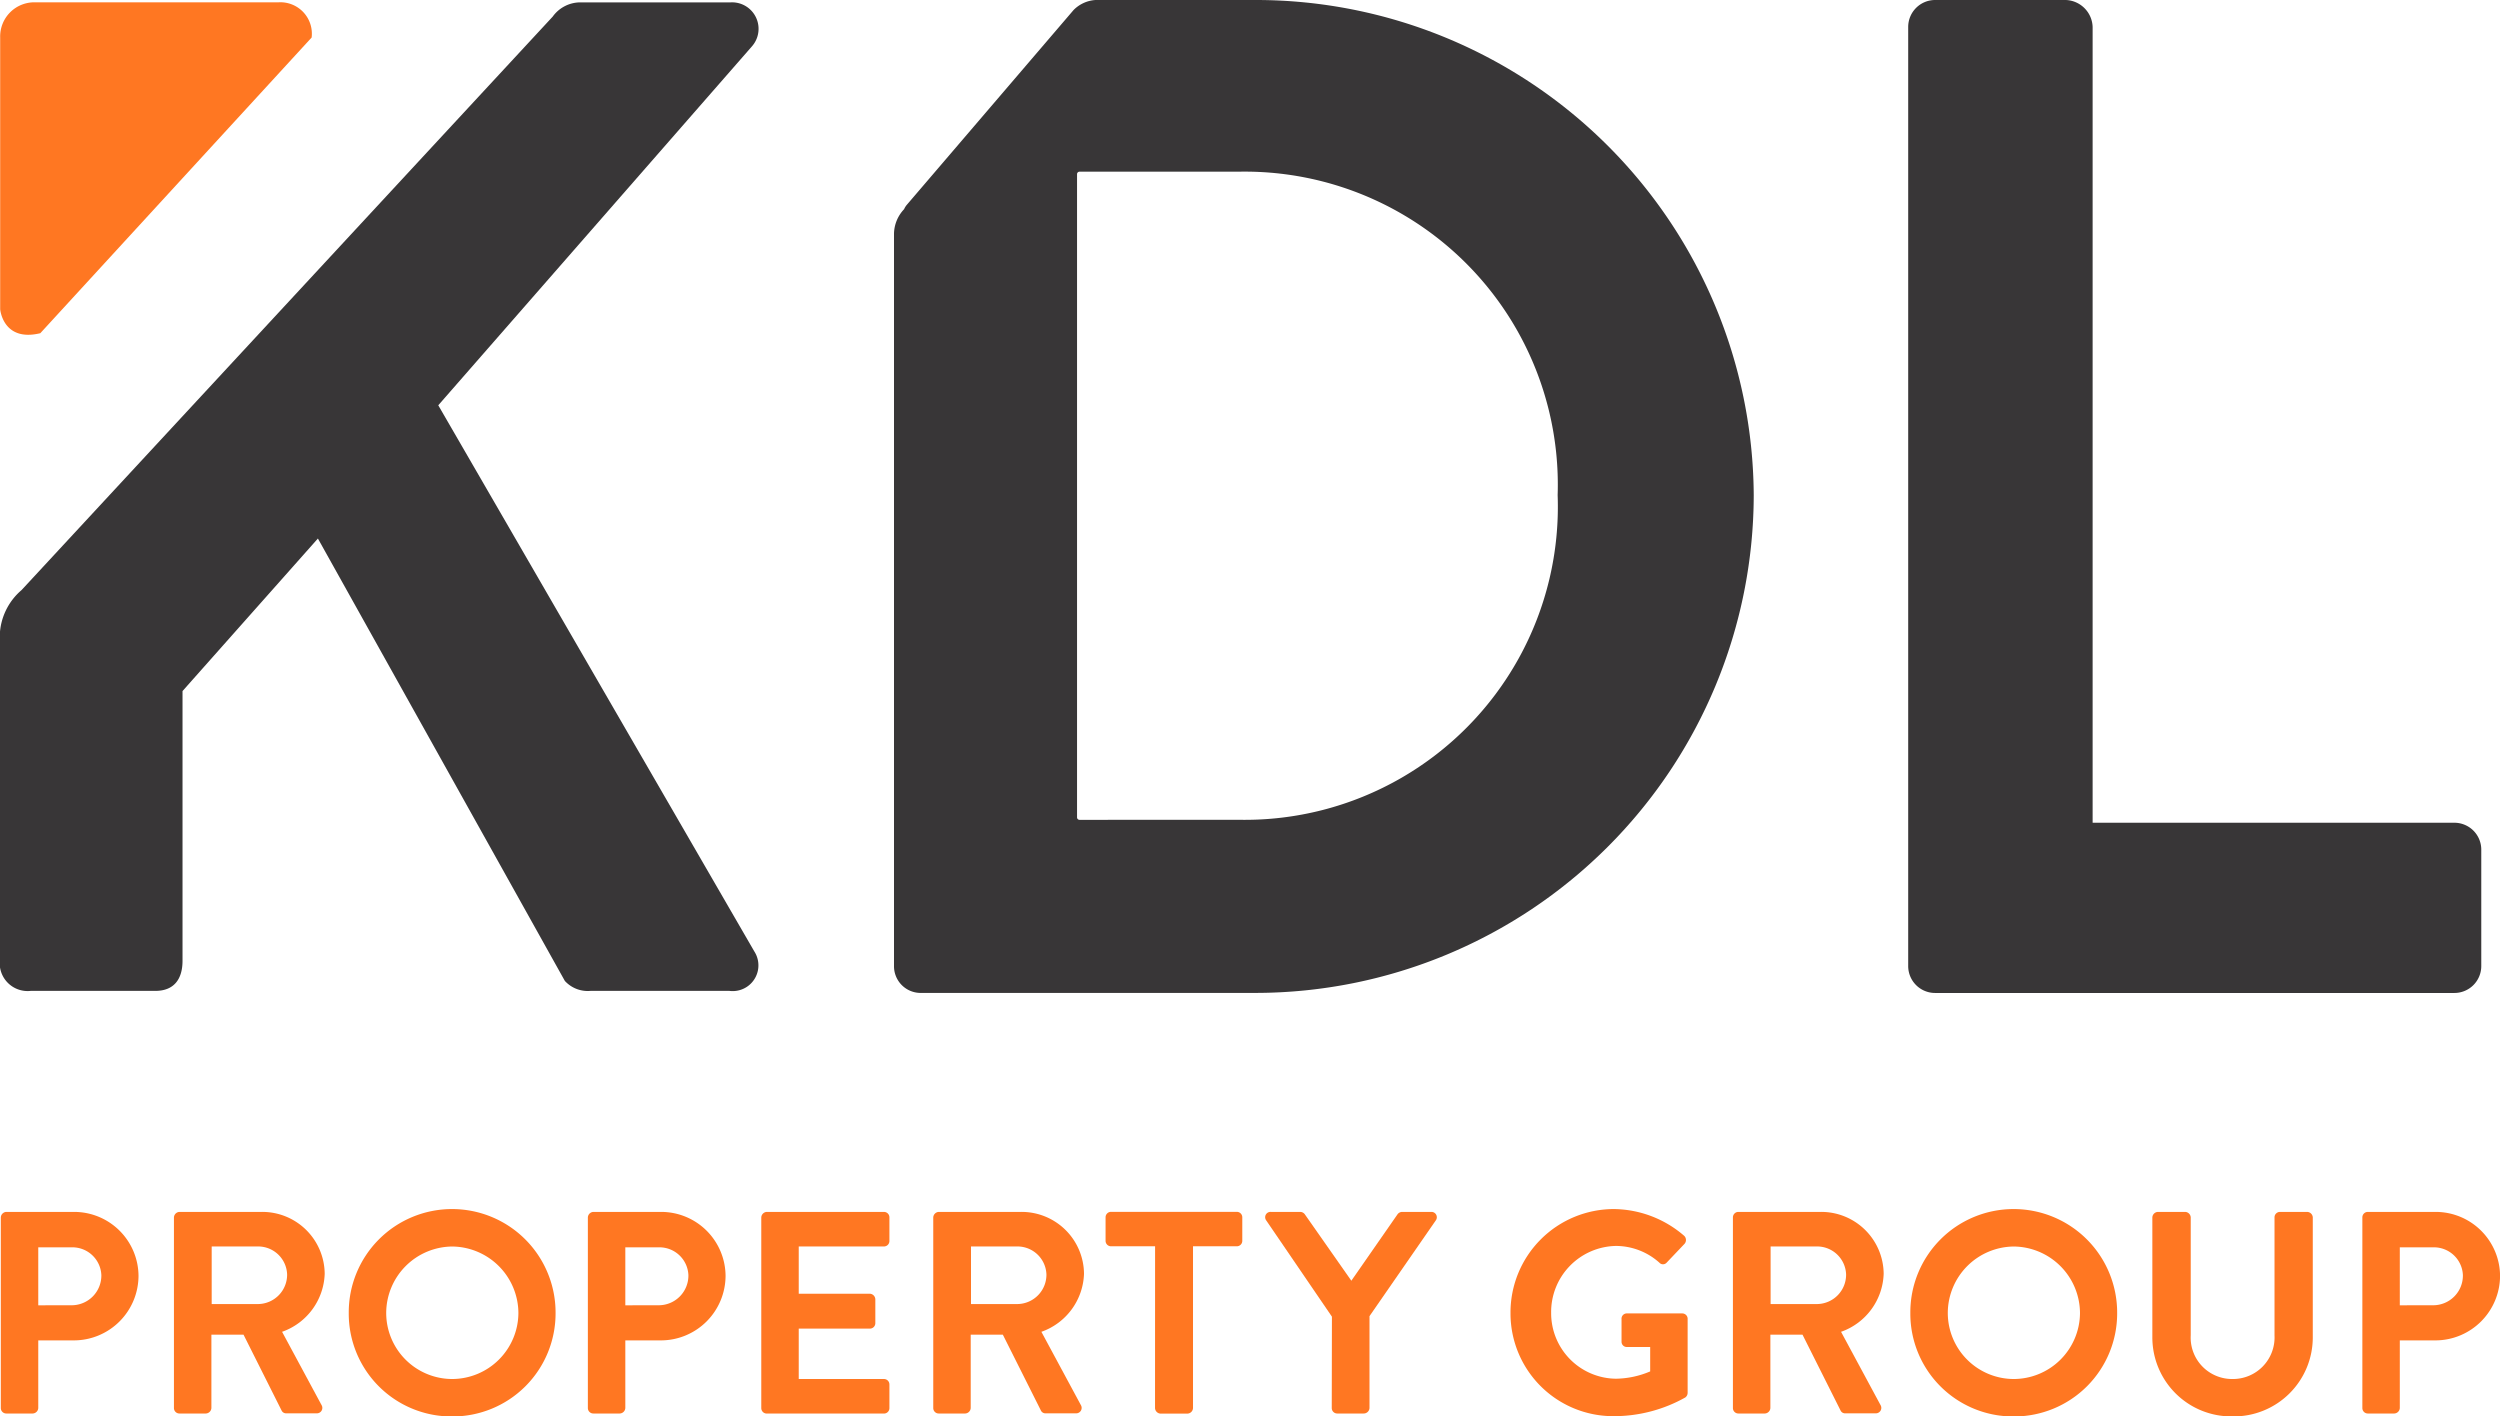 <svg id="kdl-logo" xmlns="http://www.w3.org/2000/svg" xmlns:xlink="http://www.w3.org/1999/xlink" width="43.118" height="24.429" viewBox="0 0 43.118 24.429">
  <defs>
    <clipPath id="clip-path">
      <path id="Path_43" data-name="Path 43" d="M0-24.43H43.118v-24.43H0Z" transform="translate(0 48.859)" fill="none"/>
    </clipPath>
  </defs>
  <g id="Group_48" data-name="Group 48" clip-path="url(#clip-path)">
    <g id="Group_31" data-name="Group 31" transform="translate(0.014 20.902)">
      <path id="Path_26" data-name="Path 26" d="M0-.094A.1.1,0,0,1,.094-.189H1.262A1.111,1.111,0,0,1,2.375.909,1.117,1.117,0,0,1,1.267,2.027H.646V3.194a.1.1,0,0,1-.095.094H.094A.094.094,0,0,1,0,3.194ZM1.222,1.421A.512.512,0,0,0,1.734.9.5.5,0,0,0,1.222.422H.646v1Z" transform="translate(0 0.189)" fill="#f72"/>
    </g>
    <g id="Group_32" data-name="Group 32" transform="translate(3 20.902)">
      <path id="Path_27" data-name="Path 27" d="M0-.094A.1.1,0,0,1,.094-.189h1.42A1.076,1.076,0,0,1,2.6.879a1.1,1.1,0,0,1-.735,1l.68,1.262a.094.094,0,0,1-.084.144H1.938a.086.086,0,0,1-.079-.044L1.2,1.928H.646V3.194a.1.1,0,0,1-.095.094H.094A.094.094,0,0,1,0,3.194ZM1.461,1.4A.506.506,0,0,0,1.952.889.5.5,0,0,0,1.461.407H.651V1.4Z" transform="translate(0 0.189)" fill="#f72"/>
    </g>
    <g id="Group_33" data-name="Group 33" transform="translate(6.015 20.853)">
      <path id="Path_28" data-name="Path 28" d="M-1.783,0A1.785,1.785,0,0,1,0,1.793,1.777,1.777,0,0,1-1.783,3.577,1.773,1.773,0,0,1-3.567,1.793,1.781,1.781,0,0,1-1.783,0m0,2.931A1.145,1.145,0,0,0-.641,1.793,1.153,1.153,0,0,0-1.783.646,1.149,1.149,0,0,0-2.921,1.793,1.14,1.14,0,0,0-1.783,2.931" transform="translate(3.567)" fill="#f72"/>
    </g>
    <g id="Group_34" data-name="Group 34" transform="translate(10.139 20.902)">
      <path id="Path_29" data-name="Path 29" d="M0-.094A.1.1,0,0,1,.094-.189H1.262A1.111,1.111,0,0,1,2.375.909,1.117,1.117,0,0,1,1.267,2.027H.646V3.194a.1.1,0,0,1-.095.094H.094A.094.094,0,0,1,0,3.194ZM1.222,1.421A.512.512,0,0,0,1.734.9.5.5,0,0,0,1.222.422H.646v1Z" transform="translate(0 0.189)" fill="#f72"/>
    </g>
    <g id="Group_35" data-name="Group 35" transform="translate(13.13 20.902)">
      <path id="Path_30" data-name="Path 30" d="M0-.094A.1.1,0,0,1,.094-.189H2.116a.094.094,0,0,1,.094.094V.313a.094.094,0,0,1-.094.094H.646v.815H1.873a.1.1,0,0,1,.094.095v.412a.094.094,0,0,1-.094.095H.646v.869h1.47a.094.094,0,0,1,.094.095v.407a.094.094,0,0,1-.094.094H.094A.094.094,0,0,1,0,3.194Z" transform="translate(0 0.189)" fill="#f72"/>
    </g>
    <g id="Group_36" data-name="Group 36" transform="translate(16.096 20.902)">
      <path id="Path_31" data-name="Path 31" d="M0-.094A.1.1,0,0,1,.094-.189h1.42A1.076,1.076,0,0,1,2.6.879a1.1,1.1,0,0,1-.735,1l.68,1.262a.094.094,0,0,1-.084.144H1.938a.086.086,0,0,1-.079-.044L1.2,1.928H.646V3.194a.1.1,0,0,1-.095.094H.094A.094.094,0,0,1,0,3.194ZM1.461,1.4A.506.506,0,0,0,1.952.889.5.5,0,0,0,1.461.407H.651V1.4Z" transform="translate(0 0.189)" fill="#f72"/>
    </g>
    <g id="Group_37" data-name="Group 37" transform="translate(19.067 20.903)">
      <path id="Path_32" data-name="Path 32" d="M-.854-.6h-.76a.094.094,0,0,1-.094-.095V-1.1a.094.094,0,0,1,.094-.094H.557A.094.094,0,0,1,.65-1.1v.407A.094.094,0,0,1,.557-.6H-.2V2.191A.1.1,0,0,1-.3,2.286H-.76a.1.1,0,0,1-.095-.095Z" transform="translate(1.709 1.192)" fill="#f72"/>
    </g>
    <g id="Group_38" data-name="Group 38" transform="translate(21.824 20.902)">
      <path id="Path_33" data-name="Path 33" d="M-1.148-1.8l-1.133-1.66A.092.092,0,0,1-2.2-3.607h.507a.1.1,0,0,1,.08.045l.8,1.142.794-1.142a.1.1,0,0,1,.08-.045H.566a.092.092,0,0,1,.079.144L-.5-1.809V-.224A.1.1,0,0,1-.6-.13h-.457a.094.094,0,0,1-.094-.095Z" transform="translate(2.296 3.607)" fill="#f72"/>
    </g>
    <g id="Group_39" data-name="Group 39" transform="translate(26.052 20.853)">
      <path id="Path_34" data-name="Path 34" d="M-1.783,0A1.878,1.878,0,0,1-.571.462.1.1,0,0,1-.566.6L-.874.924A.084.084,0,0,1-1,.924a1.127,1.127,0,0,0-.75-.288A1.139,1.139,0,0,0-2.866,1.788,1.13,1.13,0,0,0-1.748,2.926,1.56,1.56,0,0,0-1.158,2.8V2.379h-.4a.09.09,0,0,1-.094-.089V1.9A.091.091,0,0,1-1.555,1.8H-.6A.093.093,0,0,1-.512,1.9V3.17a.1.1,0,0,1-.04.079,2.509,2.509,0,0,1-1.232.323A1.772,1.772,0,0,1-3.567,1.793,1.784,1.784,0,0,1-1.783,0" transform="translate(3.567)" fill="#f72"/>
    </g>
    <g id="Group_40" data-name="Group 40" transform="translate(29.888 20.902)">
      <path id="Path_35" data-name="Path 35" d="M0-.094A.094.094,0,0,1,.094-.189h1.42A1.076,1.076,0,0,1,2.6.879a1.1,1.1,0,0,1-.735,1l.68,1.262a.094.094,0,0,1-.084.144H1.938a.085.085,0,0,1-.079-.044L1.2,1.928H.646V3.194a.1.1,0,0,1-.094.094H.094A.094.094,0,0,1,0,3.194ZM1.461,1.4A.506.506,0,0,0,1.952.889.5.5,0,0,0,1.461.407H.65V1.4Z" transform="translate(0 0.189)" fill="#f72"/>
    </g>
    <g id="Group_41" data-name="Group 41" transform="translate(32.948 20.853)">
      <path id="Path_36" data-name="Path 36" d="M-1.783,0A1.785,1.785,0,0,1,0,1.793,1.777,1.777,0,0,1-1.783,3.577,1.773,1.773,0,0,1-3.567,1.793,1.781,1.781,0,0,1-1.783,0m0,2.931A1.145,1.145,0,0,0-.641,1.793,1.153,1.153,0,0,0-1.783.646,1.149,1.149,0,0,0-2.921,1.793,1.14,1.14,0,0,0-1.783,2.931" transform="translate(3.567)" fill="#f72"/>
    </g>
    <g id="Group_42" data-name="Group 42" transform="translate(37.122 20.902)">
      <path id="Path_37" data-name="Path 37" d="M0-.094A.1.1,0,0,1,.094-.189H.567a.1.1,0,0,1,.095.094V1.938a.714.714,0,0,0,.72.755.717.717,0,0,0,.725-.75V-.094A.094.094,0,0,1,2.2-.189h.472a.1.1,0,0,1,.095.094V1.972A1.363,1.363,0,0,1,1.381,3.338,1.362,1.362,0,0,1,0,1.972Z" transform="translate(0 0.189)" fill="#f72"/>
    </g>
    <g id="Group_43" data-name="Group 43" transform="translate(40.744 20.902)">
      <path id="Path_38" data-name="Path 38" d="M0-.094A.094.094,0,0,1,.094-.189H1.262A1.111,1.111,0,0,1,2.375.909,1.117,1.117,0,0,1,1.267,2.027H.646V3.194a.1.1,0,0,1-.095.094H.094A.094.094,0,0,1,0,3.194ZM1.222,1.421A.512.512,0,0,0,1.734.9.5.5,0,0,0,1.222.422H.646v1Z" transform="translate(0 0.189)" fill="#f72"/>
    </g>
    <g id="Group_44" data-name="Group 44" transform="translate(15.42 0)">
      <path id="Path_39" data-name="Path 39" d="M-3.2-14.141a.043.043,0,0,1-.043-.043V-25.277A.043.043,0,0,1-3.2-25.32H-.454a5.4,5.4,0,0,1,5.5,5.578,5.4,5.4,0,0,1-5.5,5.6Zm-3.2,2.52a.46.46,0,0,0,.441.465h5.8a8.6,8.6,0,0,0,8.587-8.587A8.588,8.588,0,0,0-.161-28.281H-2.925a.585.585,0,0,0-.378.173l-2.878,3.362a.315.315,0,0,0-.045.073.631.631,0,0,0-.174.419Z" transform="translate(6.399 28.281)" fill="#383637"/>
    </g>
    <g id="Group_45" data-name="Group 45" transform="translate(32.911 0)">
      <path id="Path_40" data-name="Path 40" d="M0-16.66a.464.464,0,0,0,.465.465H9.419a.464.464,0,0,0,.465-.465v-2.006a.464.464,0,0,0-.465-.465H3.181V-32.856a.481.481,0,0,0-.465-.465H.465A.465.465,0,0,0,0-32.856Z" transform="translate(0 33.321)" fill="#383637"/>
    </g>
    <g id="Group_46" data-name="Group 46" transform="translate(0 0.04)">
      <path id="Path_41" data-name="Path 41" d="M-12.972-.756a.457.457,0,0,0-.371-.756h-2.6a.588.588,0,0,0-.467.245l-9.161,9.891a1.072,1.072,0,0,0-.376.779v5.615a.482.482,0,0,0,.534.519h2.149c.32,0,.469-.2.469-.519l0-4.652,2.335-2.631,4.259,7.63a.535.535,0,0,0,.443.172h2.394a.444.444,0,0,0,.43-.682l-5.45-9.418Z" transform="translate(25.943 1.513)" fill="#383637"/>
    </g>
    <g id="Group_47" data-name="Group 47" transform="translate(0.005 0.04)">
      <path id="Path_42" data-name="Path 42" d="M-.6,0a.589.589,0,0,0-.6.605V5.293s.046.57.692.414l4.68-5.1A.543.543,0,0,0,3.6,0Z" transform="translate(1.198)" fill="#f72"/>
    </g>
  </g>
</svg>
